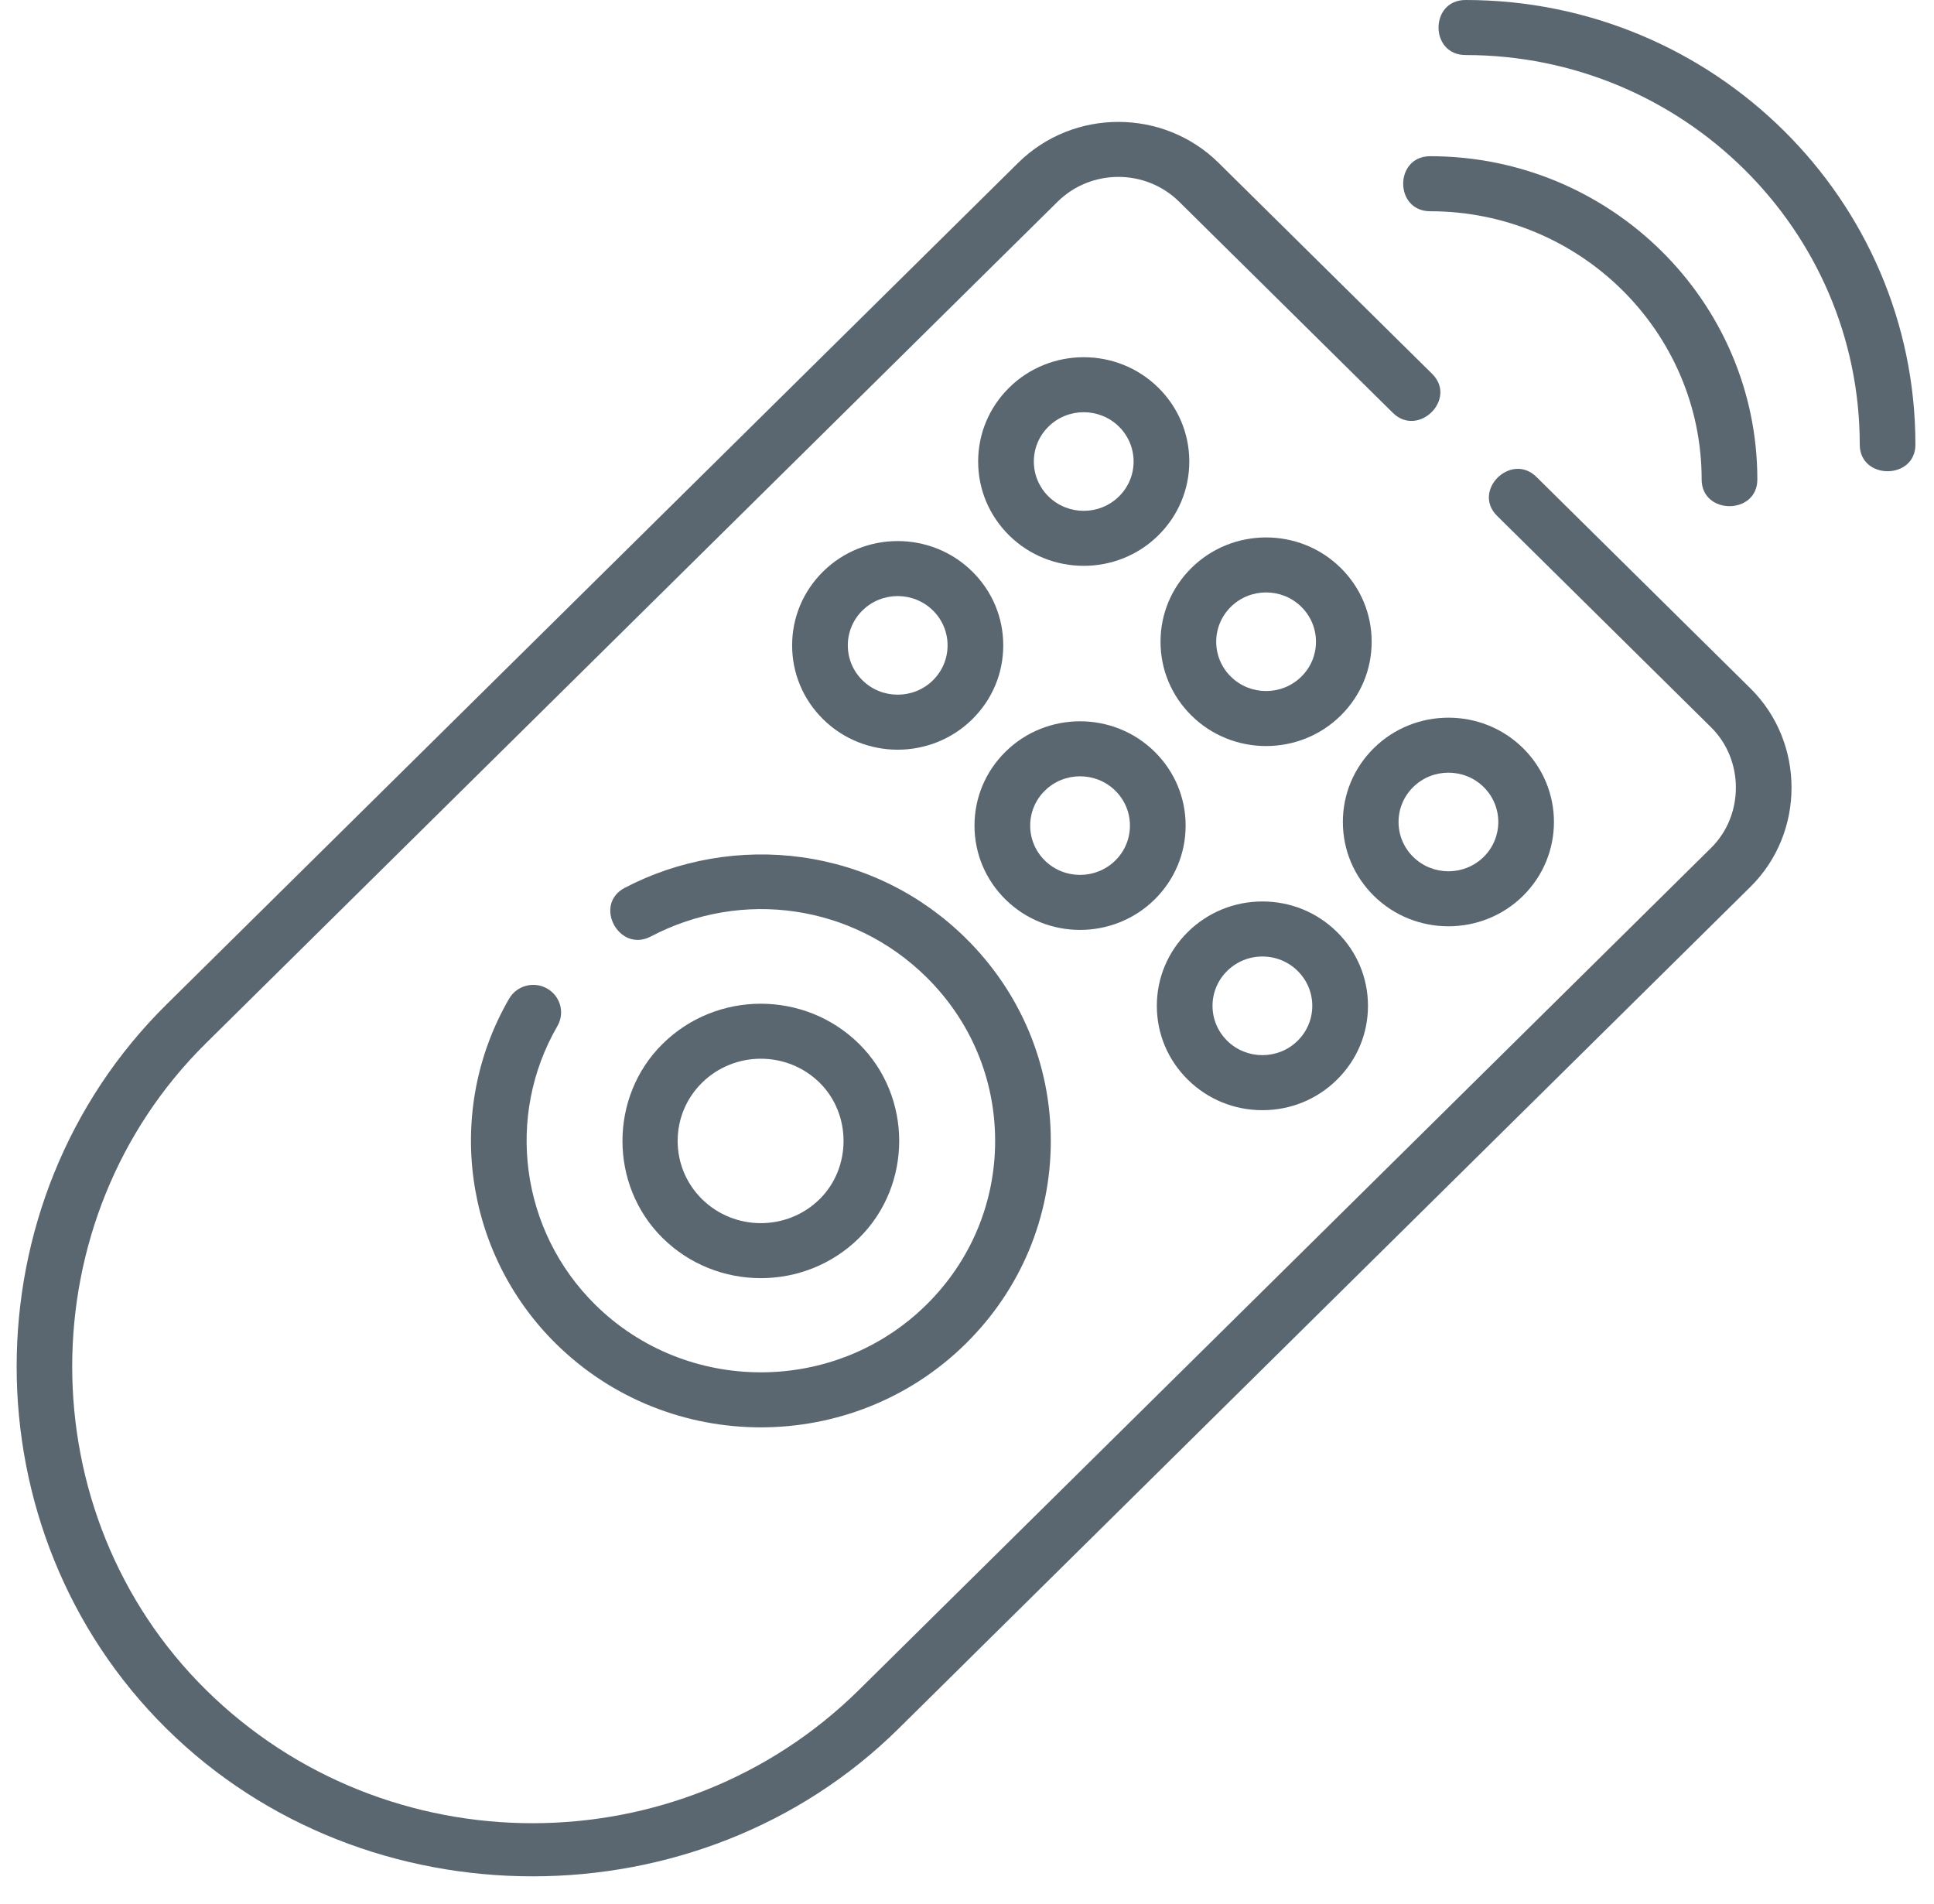 <svg xmlns="http://www.w3.org/2000/svg" width="64" height="63" viewBox="0 0 64 63" fill="none"><path d="M50.845 15.782C50.003 14.95 48.7 16.238 49.542 17.07L56.625 24.068C57.715 25.145 57.718 26.974 56.625 28.054L28.432 55.911C22.471 61.801 12.772 61.801 6.811 55.911C0.916 50.086 0.915 40.351 6.811 34.524L34.995 6.677C36.106 5.579 37.913 5.579 39.023 6.677L46.09 13.659C46.932 14.492 48.235 13.204 47.393 12.371L40.326 5.389C38.497 3.582 35.521 3.582 33.692 5.389L5.509 33.237C-1.101 39.768 -1.102 50.667 5.509 57.199C12.103 63.715 23.14 63.716 29.735 57.199L57.928 29.342C59.738 27.554 59.738 24.569 57.928 22.781L50.845 15.782Z" fill="#5B6770"></path><path d="M33.393 12.829C32.733 13.482 32.369 14.349 32.369 15.271C32.369 16.194 32.733 17.061 33.393 17.714H33.393C34.074 18.387 34.968 18.723 35.863 18.723C36.757 18.723 37.651 18.387 38.332 17.714C38.992 17.061 39.356 16.194 39.356 15.271C39.356 14.349 38.992 13.481 38.332 12.829C36.97 11.483 34.754 11.484 33.393 12.829ZM37.029 16.426C36.386 17.062 35.339 17.062 34.696 16.426H34.696C34.384 16.118 34.212 15.708 34.212 15.271C34.212 14.835 34.384 14.425 34.696 14.117C35.339 13.481 36.386 13.481 37.029 14.117C37.341 14.425 37.513 14.835 37.513 15.271C37.513 15.708 37.341 16.118 37.029 16.426Z" fill="#5B6770"></path><path d="M47.932 30.65C48.826 30.65 49.721 30.314 50.402 29.641C51.764 28.294 51.764 26.103 50.401 24.756C49.04 23.411 46.824 23.411 45.462 24.756C44.802 25.408 44.438 26.276 44.438 27.198C44.438 28.121 44.802 28.989 45.462 29.641C46.143 30.314 47.037 30.65 47.932 30.65ZM46.765 26.044C47.408 25.408 48.456 25.408 49.099 26.044C49.743 26.681 49.743 27.716 49.099 28.353C48.455 28.989 47.408 28.989 46.765 28.353C46.453 28.045 46.281 27.635 46.281 27.198C46.281 26.762 46.453 26.352 46.765 26.044Z" fill="#5B6770"></path><path d="M41.898 24.686C42.792 24.686 43.687 24.35 44.367 23.677C45.028 23.025 45.391 22.157 45.391 21.235C45.391 20.312 45.028 19.445 44.367 18.792C43.006 17.447 40.79 17.447 39.428 18.792C38.768 19.445 38.404 20.312 38.404 21.235C38.404 22.157 38.768 23.025 39.428 23.677C40.109 24.35 41.003 24.686 41.898 24.686ZM40.731 20.08C41.053 19.762 41.475 19.603 41.898 19.603C42.32 19.603 42.743 19.762 43.064 20.08C43.376 20.389 43.548 20.799 43.548 21.235C43.548 21.671 43.376 22.081 43.064 22.389C42.421 23.025 41.374 23.025 40.731 22.389C40.419 22.081 40.247 21.671 40.247 21.235C40.247 20.799 40.419 20.389 40.731 20.08Z" fill="#5B6770"></path><path d="M27.237 18.913C26.576 19.565 26.213 20.433 26.213 21.355C26.213 22.278 26.576 23.145 27.237 23.798C27.918 24.47 28.812 24.807 29.706 24.807C30.601 24.807 31.495 24.47 32.176 23.798C32.836 23.145 33.2 22.278 33.2 21.355C33.2 20.433 32.836 19.565 32.176 18.913C30.814 17.567 28.598 17.567 27.237 18.913ZM30.873 22.51C30.229 23.145 29.183 23.145 28.54 22.51C28.227 22.201 28.056 21.791 28.056 21.355C28.056 20.919 28.227 20.509 28.54 20.2C29.183 19.565 30.229 19.565 30.873 20.2C31.185 20.509 31.357 20.919 31.357 21.355C31.357 21.791 31.185 22.201 30.873 22.51Z" fill="#5B6770"></path><path d="M39.306 35.724C39.966 36.376 40.843 36.735 41.776 36.735C42.709 36.735 43.586 36.376 44.245 35.724C44.906 35.072 45.269 34.205 45.269 33.282C45.269 32.36 44.906 31.492 44.245 30.84C43.586 30.188 42.709 29.829 41.776 29.829C40.843 29.829 39.966 30.188 39.306 30.84C38.646 31.492 38.282 32.36 38.282 33.282C38.282 34.205 38.646 35.072 39.306 35.724ZM40.609 32.128C40.921 31.82 41.335 31.65 41.776 31.65C42.216 31.65 42.631 31.82 42.942 32.128C43.254 32.436 43.426 32.846 43.426 33.282C43.426 33.718 43.254 34.128 42.942 34.437C42.299 35.073 41.252 35.073 40.609 34.437H40.609C40.297 34.128 40.125 33.718 40.125 33.282C40.125 32.846 40.297 32.436 40.609 32.128Z" fill="#5B6770"></path><path d="M38.211 29.761C38.871 29.108 39.235 28.241 39.235 27.318C39.235 26.396 38.871 25.528 38.211 24.876C36.849 23.53 34.633 23.531 33.272 24.876C32.612 25.528 32.248 26.396 32.248 27.318C32.248 28.241 32.612 29.108 33.272 29.761C33.953 30.433 34.847 30.77 35.741 30.77C36.636 30.77 37.53 30.433 38.211 29.761ZM34.091 27.318C34.091 26.882 34.263 26.472 34.575 26.164C35.218 25.528 36.265 25.528 36.908 26.164C37.22 26.472 37.392 26.882 37.392 27.318C37.392 27.755 37.22 28.165 36.908 28.473C36.265 29.108 35.218 29.109 34.575 28.473C34.263 28.165 34.091 27.755 34.091 27.318Z" fill="#5B6770"></path><path d="M47.328 6.99C52.281 6.99 56.311 10.971 56.311 15.865C56.311 17.043 58.154 17.043 58.154 15.865C58.154 9.967 53.297 5.169 47.328 5.169C46.136 5.169 46.136 6.99 47.328 6.99Z" fill="#5B6770"></path><path d="M48.497 0C47.306 0 47.306 1.821 48.497 1.821C55.691 1.821 61.543 7.603 61.543 14.71C61.543 15.887 63.385 15.887 63.385 14.71C63.385 6.599 56.707 0 48.497 0Z" fill="#5B6770"></path><path d="M18.104 32.709C17.663 32.459 17.1 32.61 16.847 33.047C14.703 36.748 15.339 41.44 18.392 44.457C20.263 46.306 22.72 47.23 25.177 47.23C27.634 47.23 30.092 46.305 31.963 44.457C33.775 42.666 34.773 40.285 34.773 37.752C34.773 35.22 33.775 32.839 31.963 31.048C30.48 29.583 28.602 28.655 26.531 28.365C24.529 28.085 22.449 28.445 20.672 29.379C19.621 29.932 20.487 31.541 21.538 30.987C24.567 29.395 28.232 29.937 30.66 32.336C32.124 33.782 32.931 35.706 32.931 37.752C32.931 39.798 32.124 41.722 30.66 43.169C29.148 44.663 27.163 45.41 25.177 45.409C23.192 45.409 21.207 44.663 19.695 43.169C17.228 40.731 16.714 36.941 18.446 33.951C18.699 33.515 18.546 32.959 18.104 32.709Z" fill="#5B6770"></path><path d="M28.428 40.965C30.199 39.215 30.199 36.29 28.428 34.541C26.636 32.77 23.719 32.769 21.927 34.541C20.156 36.29 20.156 39.215 21.927 40.965C22.823 41.85 24 42.293 25.177 42.293C26.355 42.293 27.532 41.85 28.428 40.965ZM22.425 37.753C22.425 37.025 22.711 36.341 23.23 35.828C24.304 34.767 26.052 34.767 27.125 35.828C28.177 36.867 28.179 38.636 27.125 39.677C26.051 40.738 24.304 40.738 23.23 39.677C22.711 39.164 22.425 38.48 22.425 37.753Z" fill="#5B6770"></path></svg>